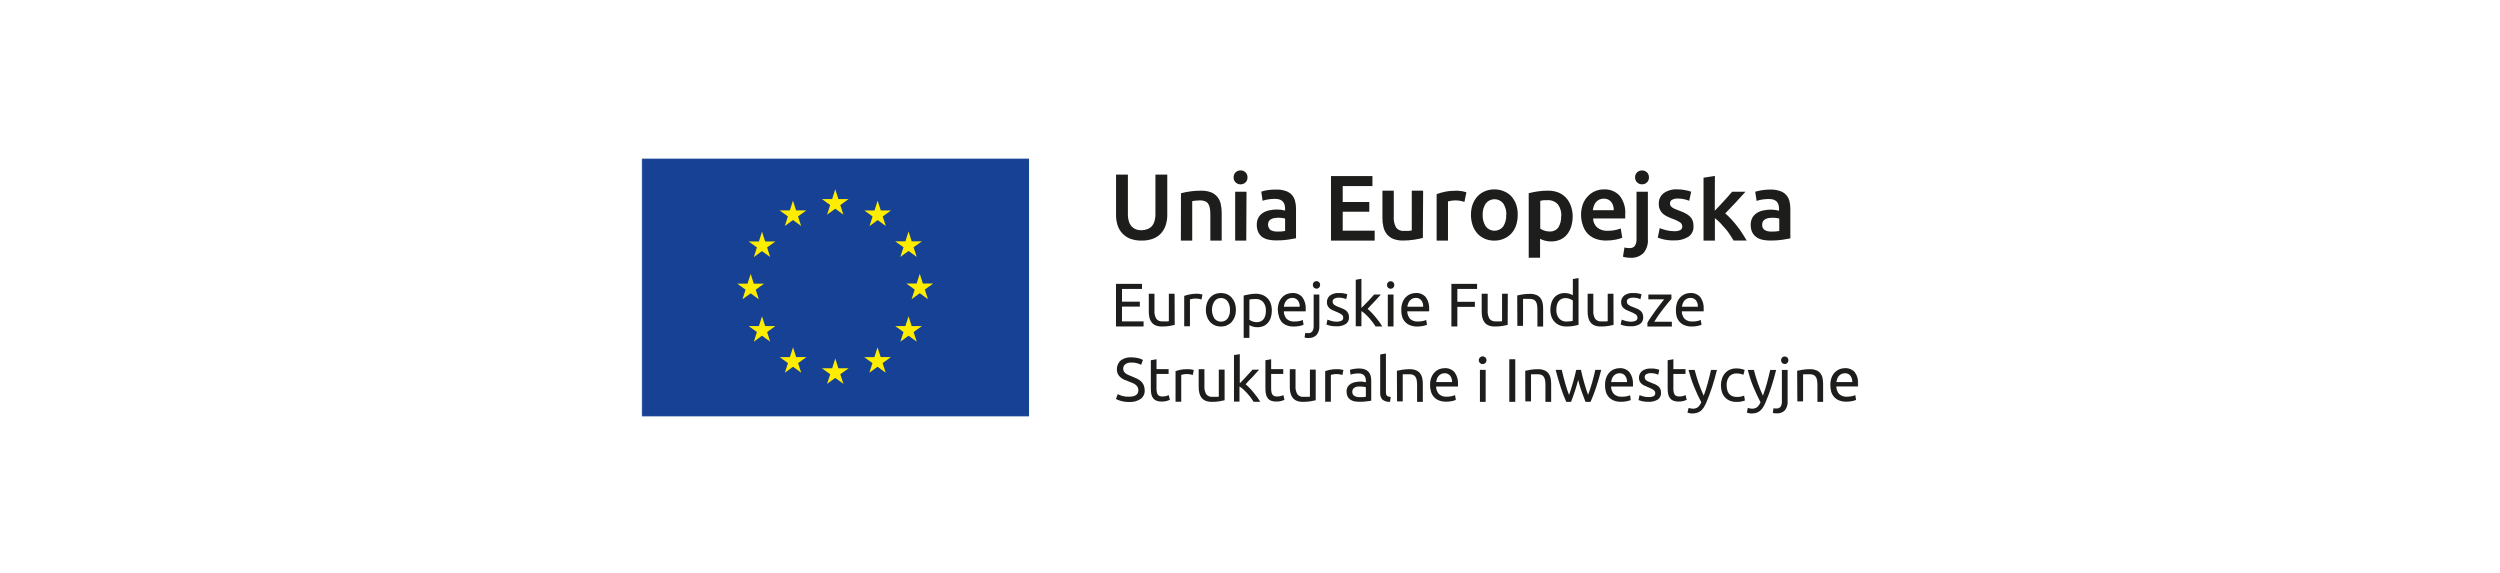<svg width="1200" height="275" viewBox="0 0 1200 275" fill="none" xmlns="http://www.w3.org/2000/svg">
<mask id="mask0_4736_457" style="mask-type:luminance" maskUnits="userSpaceOnUse" x="308" y="76" width="584" height="124">
<path d="M892 76.029H308V199.971H892V76.029Z" fill="white"/>
</mask>
<g mask="url(#mask0_4736_457)">
<path d="M493.93 76.018H308V199.971H493.93V76.018Z" fill="#164194"/>
<path d="M396.987 103.048L400.923 100.171L404.84 103.048L403.348 98.419L407.335 95.541H402.437L400.923 90.869L399.428 95.541H394.51L398.482 98.419L396.987 103.048Z" fill="#FFED00"/>
<path d="M376.701 108.501L380.633 105.608L384.55 108.485L383.059 103.856L387.05 100.979H382.128L380.617 96.307L379.122 101.006H374.22L378.192 103.883L376.701 108.501Z" fill="#FFED00"/>
<path d="M365.762 111.199L364.267 115.899H359.349L363.32 118.76L361.845 123.39L365.762 120.528L369.698 123.39L368.203 118.76L372.194 115.899H367.272L365.762 111.199Z" fill="#FFED00"/>
<path d="M360.332 140.788L364.226 143.665L362.75 139.036L366.737 136.174H361.82L360.325 131.475L358.794 136.174H353.893L357.864 139.036L356.388 143.665L360.332 140.788Z" fill="#FFED00"/>
<path d="M367.272 156.498L365.762 151.826L364.267 156.498H359.349L363.32 159.376L361.845 164.005L365.762 161.128L369.698 164.005L368.203 159.376L372.194 156.498H367.272Z" fill="#FFED00"/>
<path d="M382.142 171.383L380.647 166.711L379.137 171.41H374.235L378.225 174.288L376.73 178.917L380.647 176.04L384.584 178.917L383.088 174.288L387.079 171.41L382.142 171.383Z" fill="#FFED00"/>
<path d="M402.429 176.776L400.934 172.076L399.439 176.776H394.521L398.512 179.637L396.978 184.259L400.915 181.397L404.851 184.259L403.34 179.63L407.347 176.768L402.429 176.776Z" fill="#FFED00"/>
<path d="M422.728 171.383L421.213 166.711L419.703 171.41H414.801L418.772 174.288L417.277 178.917L421.213 176.04L425.13 178.917L423.639 174.288L427.645 171.41L422.728 171.383Z" fill="#FFED00"/>
<path d="M437.606 156.498L436.092 151.826L434.581 156.498H429.687L433.678 159.376L432.167 164.005L436.1 161.128L440.02 164.005L438.525 159.376L442.516 156.498H437.606Z" fill="#FFED00"/>
<path d="M447.886 136.108H442.984L441.489 131.408L439.978 136.108H435.076L439.067 138.989L437.553 143.618L441.489 140.741L445.406 143.618L443.915 138.989L447.886 136.108Z" fill="#FFED00"/>
<path d="M432.159 123.31L436.092 120.467L440.028 123.31L438.517 118.68L442.508 115.838H437.606L436.092 111.119L434.601 115.838H429.687L433.678 118.68L432.159 123.31Z" fill="#FFED00"/>
<path d="M421.266 96.312L419.771 101.012H414.849L418.84 103.889L417.349 108.519L421.281 105.641L425.203 108.519L423.707 103.889L427.678 101.012H422.777L421.266 96.312Z" fill="#FFED00"/>
<path d="M535.675 156.714V136.27H548.157V138.703H538.556V144.788H547.121V147.175H538.556V154.277H548.924V156.718L535.675 156.714Z" fill="#1D1D1B"/>
<path d="M563.863 155.953C563.244 156.116 562.406 156.28 561.367 156.463C560.162 156.653 558.942 156.738 557.723 156.716C556.708 156.748 555.698 156.574 554.752 156.206C553.986 155.901 553.314 155.398 552.805 154.75C552.297 154.091 551.931 153.334 551.73 152.527C551.517 151.588 551.412 150.627 551.419 149.665V140.994H554.144V149.03C554.022 150.427 554.334 151.827 555.036 153.041C555.395 153.474 555.855 153.812 556.376 154.025C556.897 154.239 557.462 154.32 558.022 154.263H560.573C560.737 154.259 560.898 154.222 561.048 154.154V140.994H563.8L563.863 155.953Z" fill="#1D1D1B"/>
<path d="M574.111 140.994H574.932C575.231 141.012 575.529 141.049 575.824 141.103L576.645 141.247C576.831 141.281 577.013 141.329 577.19 141.391L576.712 143.77C576.358 143.655 576 143.557 575.637 143.478C574.995 143.356 574.343 143.301 573.69 143.315C573.176 143.314 572.663 143.369 572.16 143.478C571.67 143.587 571.323 143.661 571.175 143.716V156.619H568.422V142.034C569.215 141.76 570.024 141.536 570.844 141.36C571.91 141.127 572.996 141.005 574.087 140.994H574.111Z" fill="#1D1D1B"/>
<path d="M593.239 148.696C593.252 149.817 593.073 150.933 592.71 151.994C592.377 152.931 591.87 153.796 591.215 154.544C590.569 155.241 589.787 155.799 588.918 156.183C587.066 156.935 584.995 156.935 583.144 156.183C582.274 155.799 581.492 155.241 580.846 154.544C580.191 153.799 579.69 152.933 579.371 151.994C578.994 150.936 578.809 149.819 578.826 148.696C578.812 147.573 578.997 146.457 579.371 145.398C579.69 144.459 580.191 143.592 580.846 142.848C581.482 142.139 582.267 141.579 583.144 141.209C584.995 140.456 587.067 140.456 588.918 141.209C589.795 141.579 590.579 142.139 591.215 142.848C591.87 143.595 592.378 144.461 592.71 145.398C593.07 146.46 593.249 147.575 593.239 148.696ZM590.378 148.696C590.452 147.232 590.041 145.784 589.21 144.577C588.846 144.087 588.369 143.693 587.82 143.427C587.271 143.161 586.666 143.032 586.056 143.05C585.444 143.037 584.838 143.175 584.291 143.451C583.744 143.727 583.274 144.134 582.922 144.635C582.147 145.868 581.736 147.296 581.736 148.752C581.736 150.209 582.147 151.636 582.922 152.87C583.288 153.359 583.768 153.753 584.32 154.016C584.872 154.279 585.48 154.404 586.091 154.38C586.701 154.4 587.308 154.273 587.859 154.01C588.411 153.747 588.891 153.356 589.26 152.87C590.087 151.641 590.484 150.173 590.389 148.696H590.378Z" fill="#1D1D1B"/>
<path d="M610.478 149.085C610.493 150.172 610.34 151.254 610.023 152.293C609.752 153.227 609.294 154.095 608.675 154.844C608.087 155.553 607.345 156.12 606.507 156.502C604.826 157.196 602.955 157.273 601.223 156.72C600.693 156.562 600.185 156.336 599.713 156.047V162.187H596.964V141.851C597.618 141.688 598.42 141.524 599.405 141.341C600.514 141.112 601.644 140.996 602.777 140.995C603.865 140.984 604.947 141.175 605.966 141.559C606.887 141.916 607.72 142.469 608.406 143.18C609.092 143.892 609.614 144.744 609.937 145.678C610.319 146.773 610.502 147.927 610.478 149.085ZM607.616 149.085C607.716 147.587 607.24 146.108 606.285 144.95C605.835 144.469 605.286 144.091 604.675 143.842C604.065 143.593 603.408 143.48 602.75 143.51C602.099 143.494 601.449 143.524 600.803 143.599C600.434 143.641 600.068 143.709 599.709 143.802V153.477C600.718 154.238 601.949 154.649 603.213 154.645C603.911 154.665 604.604 154.521 605.238 154.225C605.783 153.947 606.258 153.548 606.624 153.057C606.994 152.503 607.258 151.885 607.402 151.234C607.563 150.529 607.643 149.808 607.64 149.085H607.616Z" fill="#1D1D1B"/>
<path d="M613.342 148.713C613.317 147.501 613.52 146.295 613.941 145.158C614.283 144.222 614.813 143.366 615.499 142.643C616.136 141.986 616.906 141.471 617.757 141.132C618.575 140.811 619.447 140.648 620.326 140.649C621.215 140.596 622.104 140.743 622.927 141.08C623.751 141.417 624.488 141.935 625.084 142.596C626.316 144.301 626.903 146.387 626.743 148.483V148.939C626.753 149.108 626.753 149.279 626.743 149.449H616.231C616.254 150.788 616.744 152.077 617.617 153.093C618.134 153.54 618.736 153.88 619.386 154.093C620.037 154.306 620.723 154.386 621.405 154.331C622.221 154.344 623.035 154.258 623.831 154.074C624.345 153.964 624.846 153.8 625.326 153.584L625.715 155.896C625.128 156.141 624.517 156.324 623.893 156.441C622.96 156.649 622.006 156.747 621.051 156.733C619.855 156.766 618.664 156.562 617.547 156.134C616.629 155.77 615.807 155.203 615.14 154.475C614.561 153.724 614.139 152.863 613.902 151.944C613.555 150.91 613.371 149.828 613.357 148.736L613.342 148.713ZM623.854 147.218C623.933 146.118 623.601 145.028 622.923 144.158C622.607 143.768 622.203 143.459 621.744 143.255C621.285 143.053 620.785 142.961 620.284 142.989C619.709 142.972 619.139 143.098 618.625 143.355C618.154 143.58 617.738 143.902 617.402 144.302C617.06 144.705 616.796 145.168 616.624 145.668C616.432 146.168 616.309 146.692 616.258 147.226L623.854 147.218Z" fill="#1D1D1B"/>
<path d="M628.042 162.232C627.738 162.255 627.434 162.255 627.131 162.232C626.81 162.177 626.494 162.098 626.185 161.995L626.531 159.752L627.205 159.896H627.917C628.301 159.933 628.687 159.872 629.04 159.719C629.394 159.565 629.703 159.325 629.938 159.02C630.393 158.251 630.609 157.363 630.557 156.47V141.363H633.282V156.416C633.415 157.998 632.932 159.571 631.935 160.807C631.422 161.303 630.81 161.687 630.14 161.931C629.469 162.176 628.754 162.281 628.042 162.232ZM631.904 138.544C631.438 138.548 630.988 138.372 630.647 138.054C630.319 137.695 630.138 137.227 630.138 136.742C630.138 136.256 630.319 135.788 630.647 135.43C630.986 135.106 631.436 134.926 631.904 134.926C632.372 134.926 632.823 135.106 633.162 135.43C633.489 135.788 633.671 136.256 633.671 136.742C633.671 137.227 633.489 137.695 633.162 138.054C632.83 138.392 632.378 138.588 631.904 138.599V138.544Z" fill="#1D1D1B"/>
<path d="M641.433 154.399C642.289 154.446 643.144 154.29 643.929 153.944C644.189 153.813 644.406 153.608 644.552 153.356C644.698 153.103 644.767 152.814 644.75 152.523C644.763 152.212 644.696 151.903 644.555 151.626C644.415 151.349 644.206 151.112 643.948 150.938C643.13 150.389 642.249 149.942 641.324 149.606C640.724 149.369 640.156 149.131 639.63 148.878C639.123 148.665 638.65 148.376 638.229 148.022C637.798 147.664 637.455 147.211 637.228 146.699C637 146.187 636.894 145.63 636.916 145.07C636.894 144.449 637.02 143.831 637.282 143.267C637.544 142.704 637.937 142.21 638.427 141.827C639.619 140.979 641.067 140.567 642.527 140.659C642.964 140.632 643.402 140.632 643.839 140.659C644.244 140.684 644.646 140.739 645.042 140.823L646.027 141.041L646.701 141.259L646.191 143.595C645.746 143.39 645.282 143.231 644.805 143.12C644.059 142.939 643.294 142.852 642.527 142.863C641.831 142.843 641.141 142.999 640.522 143.318C640.254 143.449 640.031 143.655 639.879 143.911C639.727 144.167 639.652 144.461 639.665 144.759C639.663 145.063 639.733 145.363 639.868 145.635C640.001 145.911 640.202 146.15 640.452 146.328C640.757 146.56 641.087 146.756 641.437 146.912C641.826 147.095 642.313 147.278 642.858 147.477C643.403 147.675 644.244 148.022 644.805 148.279C645.328 148.524 645.818 148.837 646.261 149.209C646.663 149.566 646.98 150.008 647.191 150.502C647.424 151.08 647.535 151.701 647.518 152.324C647.555 152.952 647.429 153.58 647.151 154.145C646.873 154.71 646.454 155.193 645.934 155.548C644.576 156.352 643.007 156.727 641.433 156.622C640.36 156.654 639.288 156.544 638.244 156.295C637.465 156.058 636.971 155.906 636.687 155.785L637.177 153.418L638.688 153.948C639.566 154.247 640.486 154.4 641.413 154.403L641.433 154.399Z" fill="#1D1D1B"/>
<path d="M656.441 148.279C657.085 148.797 657.693 149.358 658.263 149.957C658.917 150.63 659.575 151.359 660.21 152.145C660.844 152.931 661.448 153.702 662.032 154.481C662.616 155.26 663.071 156.038 663.472 156.704H660.264C659.844 156.031 659.372 155.318 658.823 154.61C658.274 153.901 657.714 153.188 657.13 152.53C656.555 151.892 655.947 151.284 655.308 150.708C654.741 150.196 654.131 149.732 653.485 149.322V156.615H650.76V134.286L653.485 133.811V147.804C653.96 147.329 654.486 146.819 655.043 146.246C655.6 145.674 656.172 145.098 656.737 144.514L658.294 142.82C658.784 142.275 659.224 141.8 659.571 141.379H662.795L661.319 143.003C660.79 143.603 660.225 144.171 659.661 144.825L657.928 146.647L656.441 148.279Z" fill="#1D1D1B"/>
<path d="M667.508 138.601C667.041 138.604 666.591 138.429 666.25 138.11C665.923 137.751 665.741 137.283 665.741 136.798C665.741 136.312 665.923 135.844 666.25 135.486C666.589 135.163 667.039 134.982 667.508 134.982C667.976 134.982 668.426 135.163 668.765 135.486C669.093 135.844 669.274 136.312 669.274 136.798C669.274 137.283 669.093 137.751 668.765 138.11C668.424 138.429 667.974 138.605 667.508 138.601ZM668.894 156.713H666.141V141.373H668.894V156.713Z" fill="#1D1D1B"/>
<path d="M672.612 148.715C672.592 147.504 672.79 146.3 673.196 145.16C673.547 144.228 674.077 143.374 674.754 142.645C675.389 141.992 676.153 141.477 676.996 141.134C677.827 140.81 678.71 140.644 679.601 140.643C680.489 140.59 681.377 140.738 682.2 141.075C683.023 141.412 683.76 141.93 684.355 142.59C685.58 144.297 686.16 146.383 685.994 148.477V148.933C686.004 149.102 686.004 149.273 685.994 149.443H675.482C675.504 150.782 675.995 152.071 676.868 153.087C677.386 153.534 677.987 153.874 678.638 154.086C679.288 154.299 679.974 154.38 680.656 154.325C681.471 154.338 682.284 154.251 683.078 154.068C683.591 153.955 684.093 153.79 684.573 153.578L684.962 155.89C684.376 156.135 683.765 156.318 683.14 156.435C682.201 156.644 681.241 156.742 680.279 156.727C679.097 156.754 677.921 156.55 676.817 156.128C675.9 155.764 675.078 155.197 674.411 154.469C673.766 153.737 673.288 152.874 673.009 151.938C672.711 150.891 672.577 149.803 672.612 148.715ZM683.125 147.219C683.198 146.124 682.881 145.039 682.229 144.155C681.913 143.766 681.509 143.456 681.05 143.253C680.591 143.05 680.09 142.959 679.589 142.987C679.015 142.97 678.445 143.096 677.931 143.353C677.46 143.577 677.043 143.9 676.708 144.299C676.366 144.702 676.102 145.166 675.929 145.666C675.739 146.168 675.608 146.691 675.54 147.223L683.125 147.219Z" fill="#1D1D1B"/>
<path d="M696.667 156.714V136.27H708.998V138.703H699.529V144.878H707.943V147.3H699.529V156.703L696.667 156.714Z" fill="#1D1D1B"/>
<path d="M723.682 155.953C723.043 156.116 722.206 156.28 721.186 156.463C719.979 156.652 718.76 156.737 717.542 156.716C716.518 156.75 715.498 156.578 714.54 156.21C713.777 155.9 713.107 155.398 712.593 154.754C712.091 154.093 711.733 153.337 711.538 152.531C711.308 151.594 711.199 150.632 711.211 149.669V140.994H714.088V149.03C713.971 150.425 714.279 151.822 714.964 153.041C715.326 153.472 715.786 153.81 716.303 154.023C716.825 154.236 717.39 154.318 717.95 154.263H720.501C720.668 154.258 720.835 154.221 720.991 154.154V140.994H723.744L723.682 155.953Z" fill="#1D1D1B"/>
<path d="M728.262 141.821C728.881 141.677 729.718 141.51 730.757 141.33C731.961 141.135 733.179 141.044 734.402 141.058C735.441 141.028 736.477 141.208 737.446 141.587C738.206 141.896 738.875 142.391 739.393 143.028C739.888 143.688 740.234 144.446 740.413 145.251C740.616 146.191 740.717 147.151 740.705 148.113V156.733H737.953V148.701C737.964 147.89 737.902 147.079 737.77 146.279C737.672 145.699 737.454 145.145 737.131 144.655C736.839 144.244 736.434 143.927 735.963 143.744C735.375 143.547 734.76 143.455 734.141 143.472H731.061V156.426H728.336L728.262 141.821Z" fill="#1D1D1B"/>
<path d="M754.969 133.942L757.695 133.467V155.932C757.076 156.096 756.274 156.279 755.289 156.462C754.163 156.647 753.023 156.732 751.882 156.715C750.796 156.732 749.713 156.547 748.693 156.17C747.782 155.811 746.957 155.264 746.271 154.566C745.586 153.843 745.057 152.986 744.714 152.05C744.336 150.973 744.153 149.839 744.169 148.698C744.161 147.599 744.321 146.505 744.644 145.455C744.913 144.525 745.368 143.658 745.975 142.905C746.563 142.2 747.307 141.639 748.144 141.265C749.071 140.85 750.079 140.646 751.095 140.666C751.89 140.655 752.68 140.779 753.431 141.032C753.965 141.198 754.479 141.424 754.962 141.705L754.969 133.942ZM754.969 144.271C754.526 143.936 754.035 143.666 753.513 143.469C752.859 143.208 752.158 143.076 751.454 143.08C750.753 143.061 750.06 143.21 749.433 143.516C748.888 143.785 748.417 144.187 748.066 144.684C747.681 145.231 747.416 145.851 747.288 146.506C747.124 147.235 747.042 147.981 747.05 148.729C746.953 150.224 747.42 151.7 748.362 152.864C748.81 153.354 749.363 153.739 749.978 153.994C750.589 154.249 751.251 154.367 751.917 154.34C752.524 154.344 753.136 154.308 753.739 154.231C754.132 154.178 754.522 154.105 754.907 154.013L754.969 144.271Z" fill="#1D1D1B"/>
<path d="M774.504 155.953C773.885 156.116 773.048 156.28 772.008 156.463C770.801 156.654 769.583 156.739 768.364 156.716C767.348 156.748 766.335 156.574 765.393 156.206C764.63 155.896 763.957 155.394 763.446 154.75C762.936 154.094 762.574 153.335 762.391 152.527C762.162 151.59 762.053 150.629 762.064 149.665V140.994H764.79V149.03C764.673 150.426 764.984 151.824 765.681 153.041C766.04 153.474 766.499 153.813 767.021 154.026C767.542 154.239 768.111 154.321 768.672 154.263H771.222C771.385 154.259 771.545 154.222 771.697 154.154V140.994H774.45L774.504 155.953Z" fill="#1D1D1B"/>
<path d="M782.657 154.4C783.513 154.445 784.366 154.289 785.153 153.944C785.413 153.813 785.628 153.609 785.775 153.356C785.92 153.104 785.99 152.814 785.974 152.523C785.986 152.213 785.92 151.904 785.779 151.626C785.639 151.349 785.429 151.112 785.172 150.938C784.354 150.39 783.471 149.943 782.548 149.607C781.948 149.369 781.38 149.132 780.854 148.879C780.344 148.666 779.873 148.377 779.452 148.022C779.02 147.664 778.678 147.212 778.452 146.7C778.222 146.188 778.117 145.631 778.14 145.071C778.117 144.449 778.242 143.831 778.506 143.267C778.771 142.703 779.164 142.21 779.655 141.827C780.846 140.979 782.295 140.567 783.755 140.659C784.183 140.632 784.615 140.632 785.047 140.659C785.456 140.683 785.865 140.738 786.27 140.823L787.255 141.041L787.929 141.259L787.419 143.595C786.971 143.394 786.507 143.235 786.032 143.12C785.285 142.939 784.522 142.853 783.755 142.863C783.058 142.843 782.369 143 781.75 143.319C781.481 143.449 781.259 143.655 781.107 143.911C780.951 144.167 780.877 144.462 780.893 144.759C780.889 145.063 780.955 145.363 781.092 145.635C781.224 145.912 781.423 146.15 781.676 146.328C781.979 146.56 782.31 146.756 782.661 146.912C783.05 147.095 783.537 147.278 784.082 147.477C784.627 147.675 785.468 148.022 786.029 148.279C786.55 148.525 787.041 148.838 787.485 149.21C787.886 149.567 788.201 150.008 788.415 150.502C788.645 151.081 788.758 151.701 788.742 152.324C788.777 152.953 788.653 153.58 788.372 154.145C788.096 154.71 787.676 155.193 787.158 155.548C785.799 156.353 784.23 156.727 782.657 156.623C781.582 156.655 780.512 156.544 779.468 156.296L777.911 155.786L778.421 153.418L779.935 153.948C780.811 154.247 781.734 154.401 782.661 154.403L782.657 154.4Z" fill="#1D1D1B"/>
<path d="M802.292 143.433C801.871 143.888 801.326 144.527 800.653 145.379C799.979 146.232 799.232 147.108 798.464 148.105C797.697 149.102 796.907 150.11 796.097 151.274C795.287 152.438 794.641 153.423 794.038 154.428H802.49V156.725H790.755V154.903C791.297 153.91 791.908 152.954 792.578 152.041C793.356 151.002 793.979 149.966 794.746 148.926C795.513 147.887 796.241 146.921 796.969 146.01C797.697 145.099 798.301 144.317 798.792 143.674H791.211V141.377H802.288L802.292 143.433Z" fill="#1D1D1B"/>
<path d="M804.441 148.712C804.422 147.501 804.62 146.297 805.025 145.157C805.372 144.222 805.901 143.367 806.583 142.642C807.217 141.989 807.98 141.474 808.825 141.131C809.655 140.807 810.538 140.641 811.43 140.641C812.31 140.595 813.186 140.747 814 141.084C814.813 141.42 815.542 141.934 816.129 142.587C817.356 144.294 817.936 146.38 817.769 148.474V148.93C817.78 149.1 817.78 149.27 817.769 149.44H807.256C807.272 150.78 807.762 152.072 808.642 153.084C809.156 153.533 809.756 153.874 810.402 154.087C811.052 154.299 811.738 154.38 812.415 154.322C813.237 154.335 814.058 154.248 814.856 154.065C815.37 153.952 815.872 153.788 816.351 153.575L816.741 155.888C816.153 156.129 815.542 156.311 814.919 156.433C813.98 156.641 813.019 156.739 812.057 156.725C810.877 156.751 809.701 156.547 808.596 156.125C807.673 155.771 806.847 155.202 806.189 154.466C805.547 153.734 805.068 152.87 804.788 151.936C804.507 150.89 804.391 149.808 804.441 148.727V148.712ZM814.973 147.217C815.035 146.118 814.704 145.034 814.043 144.156C813.727 143.766 813.322 143.456 812.863 143.254C812.403 143.05 811.901 142.96 811.399 142.988C810.827 142.971 810.254 143.097 809.74 143.354C809.269 143.586 808.849 143.907 808.502 144.3C808.175 144.712 807.91 145.174 807.723 145.667C807.54 146.17 807.416 146.693 807.357 147.225L814.973 147.217Z" fill="#1D1D1B"/>
<path d="M541.928 190.404C544.916 190.404 546.41 189.384 546.41 187.344C546.435 186.783 546.3 186.226 546.02 185.739C545.752 185.276 545.386 184.877 544.946 184.571C544.46 184.234 543.938 183.953 543.388 183.734L541.566 183.026C540.841 182.777 540.129 182.49 539.432 182.169C538.803 181.864 538.219 181.47 537.7 181.001C537.207 180.569 536.809 180.039 536.532 179.444C536.08 178.358 535.972 177.159 536.223 176.01C536.475 174.861 537.073 173.817 537.937 173.019C539.397 171.942 541.189 171.413 542.999 171.524C544.135 171.514 545.267 171.645 546.371 171.914C547.158 172.093 547.913 172.389 548.613 172.79L547.737 175.126C547.166 174.796 546.553 174.545 545.915 174.378C544.992 174.115 544.033 173.991 543.073 174.012C542.559 174.008 542.045 174.063 541.543 174.176C541.103 174.287 540.684 174.471 540.305 174.721C539.953 174.947 539.66 175.252 539.448 175.613C539.236 176.004 539.129 176.444 539.137 176.89C539.119 177.377 539.232 177.861 539.464 178.291C539.704 178.673 540.013 179.007 540.375 179.276C540.808 179.583 541.273 179.844 541.761 180.055C542.271 180.292 542.855 180.53 543.493 180.764C544.132 180.997 545.187 181.476 545.915 181.819C546.584 182.149 547.199 182.58 547.737 183.096C548.288 183.602 548.717 184.224 548.995 184.918C549.313 185.699 549.468 186.536 549.45 187.379C549.492 188.177 549.334 188.973 548.991 189.695C548.648 190.417 548.13 191.042 547.484 191.514C545.865 192.558 543.957 193.062 542.033 192.954C541.28 192.97 540.526 192.926 539.779 192.822C539.159 192.725 538.544 192.595 537.937 192.432C537.408 192.269 536.952 192.125 536.571 191.957C536.259 191.829 535.955 191.684 535.66 191.521L536.516 189.185C537.184 189.524 537.879 189.804 538.595 190.022C539.673 190.332 540.793 190.463 541.913 190.412L541.928 190.404Z" fill="#1D1D1B"/>
<path d="M555.125 177.195H560.938V179.493H555.125V186.544C555.115 187.156 555.176 187.768 555.308 188.366C555.39 188.792 555.571 189.192 555.838 189.534C556.068 189.819 556.378 190.028 556.729 190.133C557.128 190.265 557.547 190.327 557.967 190.316C558.64 190.339 559.311 190.247 559.953 190.044L561.008 189.655L561.538 191.932C561.065 192.136 560.578 192.307 560.081 192.442C559.321 192.656 558.535 192.761 557.745 192.754C556.865 192.788 555.987 192.656 555.156 192.364C554.51 192.12 553.944 191.704 553.517 191.161C553.086 190.584 552.787 189.92 552.641 189.215C552.469 188.317 552.389 187.403 552.404 186.489V172.913L555.129 172.438L555.125 177.195Z" fill="#1D1D1B"/>
<path d="M569.929 177.215H570.751C571.05 177.232 571.348 177.269 571.642 177.324L572.464 177.472C572.649 177.506 572.831 177.554 573.009 177.616L572.534 180.003C572.181 179.887 571.822 179.79 571.459 179.711C570.818 179.589 570.166 179.534 569.513 179.547C568.998 179.548 568.485 179.602 567.982 179.711L566.997 179.948V192.828H564.26V178.146C565.053 177.872 565.862 177.648 566.682 177.472C567.753 177.277 568.841 177.19 569.929 177.215Z" fill="#1D1D1B"/>
<path d="M587.809 192.119C587.19 192.283 586.353 192.446 585.313 192.629C584.108 192.821 582.889 192.908 581.669 192.886C580.655 192.916 579.644 192.743 578.698 192.376C577.935 192.066 577.265 191.564 576.752 190.92C576.25 190.26 575.891 189.503 575.696 188.697C575.468 187.76 575.358 186.799 575.369 185.835V177.211H578.122V185.247C578.006 186.641 578.311 188.039 578.998 189.257C579.359 189.689 579.819 190.026 580.34 190.238C580.86 190.451 581.425 190.533 581.984 190.476H584.535C584.703 190.47 584.869 190.433 585.025 190.367V177.413H587.813L587.809 192.119Z" fill="#1D1D1B"/>
<path d="M597.873 184.445C598.513 184.967 599.122 185.528 599.696 186.123C600.35 186.796 601.008 187.525 601.642 188.311C602.277 189.097 602.88 189.868 603.464 190.647C604.048 191.426 604.523 192.204 604.921 192.87H601.732C601.311 192.197 600.84 191.484 600.311 190.776C599.775 190.055 599.203 189.363 598.598 188.7C598.023 188.061 597.415 187.452 596.775 186.878C596.205 186.37 595.595 185.906 594.953 185.492V192.781H592.31V170.452L595.097 169.977V183.97L596.655 182.412C597.246 181.835 597.806 181.227 598.333 180.59L599.89 178.897L601.167 177.456H604.375L602.9 179.08C602.37 179.679 601.825 180.248 601.261 180.902L599.462 182.7L597.873 184.445Z" fill="#1D1D1B"/>
<path d="M610.148 177.195H615.961V179.493H610.148V186.544C610.137 187.156 610.199 187.768 610.331 188.366C610.413 188.792 610.595 189.192 610.861 189.534C611.087 189.816 611.392 190.025 611.737 190.133C612.136 190.265 612.555 190.327 612.975 190.316C613.654 190.339 614.332 190.247 614.98 190.044L616.02 189.655L616.549 191.932C616.082 192.137 615.6 192.308 615.109 192.442C614.338 192.657 613.541 192.762 612.741 192.754C611.868 192.788 610.996 192.656 610.172 192.364C609.522 192.127 608.954 191.71 608.533 191.161C608.094 190.589 607.794 189.922 607.657 189.215C607.477 188.317 607.391 187.404 607.4 186.489V172.913L610.152 172.438L610.148 177.195Z" fill="#1D1D1B"/>
<path d="M631.543 192.119C630.904 192.283 630.067 192.446 629.047 192.629C627.842 192.82 626.623 192.906 625.403 192.886C624.388 192.915 623.378 192.742 622.432 192.376C621.669 192.066 620.998 191.564 620.485 190.92C619.984 190.26 619.624 189.503 619.43 188.697C619.202 187.76 619.092 186.799 619.103 185.835V177.211H621.856V185.247C621.733 186.644 622.045 188.044 622.747 189.257C623.103 189.69 623.561 190.028 624.079 190.24C624.598 190.453 625.161 190.534 625.718 190.476H628.272C628.442 190.474 628.609 190.437 628.763 190.367V177.413H631.551L631.543 192.119Z" fill="#1D1D1B"/>
<path d="M641.769 177.215H642.571C642.876 177.232 643.181 177.269 643.482 177.324L644.284 177.468C644.47 177.499 644.653 177.548 644.829 177.616L644.354 180.003C644.001 179.885 643.643 179.787 643.279 179.711C642.638 179.588 641.985 179.533 641.332 179.547C640.823 179.547 640.315 179.601 639.818 179.711L638.817 179.948V192.828H636.092V178.146C636.885 177.87 637.696 177.645 638.517 177.472C639.587 177.276 640.674 177.19 641.761 177.215H641.769Z" fill="#1D1D1B"/>
<path d="M652.289 176.86C653.236 176.837 654.179 176.98 655.077 177.28C655.767 177.517 656.387 177.923 656.88 178.462C657.373 178.999 657.724 179.652 657.9 180.36C658.105 181.132 658.203 181.928 658.192 182.727V192.329L657.207 192.492L655.766 192.675L654.053 192.839H652.231C651.429 192.841 650.628 192.755 649.844 192.582C649.191 192.408 648.574 192.118 648.022 191.725C647.489 191.334 647.063 190.814 646.784 190.214C646.478 189.495 646.329 188.718 646.348 187.937C646.326 187.176 646.502 186.421 646.858 185.749C647.202 185.153 647.683 184.647 648.26 184.273C648.905 183.891 649.607 183.613 650.339 183.451C651.151 183.266 651.982 183.175 652.815 183.179H653.672C653.955 183.16 654.24 183.197 654.509 183.288L655.202 183.432H655.622V182.887C655.621 182.439 655.572 181.993 655.478 181.555C655.385 181.131 655.199 180.731 654.933 180.387C654.659 180.029 654.302 179.742 653.894 179.55C653.345 179.325 652.754 179.219 652.161 179.239C651.367 179.233 650.575 179.301 649.794 179.441C649.272 179.521 648.76 179.651 648.264 179.83L647.952 177.553C648.538 177.327 649.151 177.174 649.774 177.097C650.605 176.949 651.446 176.869 652.289 176.86ZM652.527 190.615H654.357C654.781 190.606 655.203 190.552 655.614 190.452V185.885C655.306 185.76 654.981 185.68 654.649 185.647C654.118 185.568 653.582 185.532 653.045 185.538C652.608 185.513 652.17 185.513 651.733 185.538C651.29 185.588 650.858 185.712 650.456 185.904C650.077 186.084 649.746 186.351 649.49 186.683C649.216 187.056 649.079 187.513 649.101 187.976C649.061 188.369 649.128 188.766 649.294 189.125C649.46 189.484 649.721 189.792 650.047 190.016C650.805 190.434 651.658 190.647 652.523 190.635L652.527 190.615Z" fill="#1D1D1B"/>
<path d="M667.211 192.887C665.905 192.991 664.607 192.608 663.567 191.812C663.18 191.375 662.885 190.864 662.7 190.31C662.516 189.756 662.445 189.17 662.492 188.588V170.149L665.245 169.674V188.133C665.236 188.507 665.273 188.881 665.354 189.246C665.429 189.509 665.562 189.751 665.743 189.955C665.945 190.14 666.188 190.273 666.452 190.344C666.81 190.445 667.176 190.518 667.546 190.562L667.211 192.887Z" fill="#1D1D1B"/>
<path d="M670.51 177.977C671.13 177.833 671.967 177.666 673.006 177.487C674.211 177.292 675.43 177.201 676.651 177.214C677.691 177.184 678.726 177.364 679.695 177.744C680.458 178.047 681.129 178.544 681.642 179.184C682.136 179.845 682.484 180.602 682.662 181.407C682.867 182.347 682.965 183.307 682.954 184.269V192.889H680.201V184.865C680.215 184.054 680.153 183.243 680.018 182.443C679.923 181.864 679.705 181.312 679.38 180.823C679.088 180.412 678.682 180.095 678.212 179.912C677.625 179.715 677.008 179.623 676.39 179.64H673.8L673.31 179.729V192.683H670.584L670.51 177.977Z" fill="#1D1D1B"/>
<path d="M686.436 184.882C686.4 183.64 686.604 182.403 687.036 181.238C687.373 180.3 687.904 179.443 688.593 178.722C689.221 178.061 689.987 177.545 690.836 177.212C691.66 176.888 692.539 176.721 693.425 176.721C694.314 176.664 695.202 176.81 696.027 177.147C696.849 177.484 697.584 178.004 698.18 178.668C699.418 180.369 700.006 182.457 699.839 184.555V185.01C699.846 185.18 699.846 185.351 699.839 185.52H689.325C689.322 186.864 689.816 188.163 690.711 189.165C691.225 189.614 691.824 189.955 692.472 190.167C693.12 190.38 693.804 190.46 694.485 190.403C695.307 190.415 696.124 190.329 696.926 190.146C697.436 190.03 697.939 189.866 698.421 189.655L698.811 191.968C698.219 192.207 697.612 192.39 696.989 192.513C696.054 192.721 695.1 192.819 694.146 192.805C692.963 192.834 691.787 192.629 690.684 192.202C689.762 191.847 688.937 191.279 688.278 190.543C687.626 189.814 687.147 188.948 686.876 188.008C686.568 186.999 686.415 185.949 686.421 184.894L686.436 184.882ZM696.989 183.387C697.051 182.289 696.72 181.204 696.058 180.327C695.739 179.938 695.334 179.629 694.874 179.426C694.415 179.223 693.915 179.132 693.413 179.158C692.833 179.145 692.257 179.271 691.735 179.524C691.27 179.756 690.856 180.078 690.517 180.471C690.181 180.878 689.917 181.34 689.738 181.837C689.554 182.34 689.431 182.863 689.372 183.395L696.989 183.387Z" fill="#1D1D1B"/>
<path d="M711.715 174.772C711.279 174.783 710.854 174.641 710.516 174.373C710.173 174.104 709.939 173.724 709.846 173.299C709.756 172.874 709.815 172.431 710.017 172.046C710.216 171.661 710.547 171.358 710.948 171.189C711.345 171.021 711.793 170.997 712.209 171.123C712.626 171.248 712.984 171.515 713.225 171.877C713.463 172.239 713.572 172.673 713.525 173.105C713.479 173.537 713.284 173.94 712.972 174.243C712.638 174.576 712.186 174.765 711.715 174.772ZM713.116 192.885H710.364V177.545H713.116V192.885Z" fill="#1D1D1B"/>
<path d="M724.465 172.438H727.327V192.882H724.465V172.438Z" fill="#1D1D1B"/>
<path d="M732.117 177.977C732.736 177.829 733.573 177.665 734.613 177.486C735.816 177.29 737.039 177.199 738.257 177.214C739.297 177.186 740.329 177.366 741.298 177.743C742.057 178.052 742.727 178.547 743.245 179.184C743.739 179.844 744.086 180.602 744.265 181.407C744.471 182.347 744.569 183.307 744.557 184.269V192.889H741.804V184.864C741.816 184.053 741.757 183.243 741.621 182.443C741.528 181.863 741.31 181.309 740.983 180.819C740.691 180.408 740.286 180.091 739.815 179.908C739.227 179.711 738.612 179.619 737.992 179.636H735.376L734.885 179.725V192.683H732.16L732.117 177.977Z" fill="#1D1D1B"/>
<path d="M761.036 192.885C760.491 191.484 759.907 189.86 759.214 188.038C758.54 186.178 757.98 184.28 757.532 182.353C757.002 184.32 756.457 186.216 755.838 188.038C755.219 189.86 754.67 191.484 754.106 192.885H751.808C750.8 190.627 749.92 188.317 749.165 185.963C748.343 183.377 747.471 180.512 746.704 177.545H749.655C749.85 178.469 750.088 179.471 750.368 180.551C750.64 181.645 750.932 182.719 751.244 183.813C751.555 184.908 751.863 185.928 752.19 186.928C752.517 187.929 752.844 188.75 753.136 189.552C753.483 188.641 753.81 187.73 754.137 186.621C754.464 185.511 754.756 184.542 755.067 183.506C755.379 182.47 755.632 181.411 755.904 180.391C756.177 179.371 756.395 178.444 756.597 177.549H758.875C759.039 178.44 759.265 179.371 759.514 180.391C759.763 181.411 760.043 182.451 760.351 183.506C760.658 184.561 760.95 185.601 761.281 186.621C761.612 187.641 761.935 188.645 762.266 189.552C762.558 188.799 762.866 187.925 763.197 186.928C763.524 185.928 763.835 184.888 764.163 183.813C764.49 182.739 764.762 181.645 765.039 180.551C765.315 179.457 765.549 178.472 765.747 177.545H768.589C767.811 180.551 767.005 183.358 766.129 185.963C765.362 188.314 764.474 190.625 763.469 192.885H761.036Z" fill="#1D1D1B"/>
<path d="M770.421 184.882C770.386 183.64 770.588 182.403 771.02 181.238C771.359 180.3 771.889 179.443 772.578 178.722C773.205 178.061 773.972 177.545 774.821 177.212C775.646 176.888 776.522 176.721 777.41 176.721C778.297 176.664 779.185 176.81 780.011 177.147C780.836 177.484 781.572 178.004 782.164 178.668C783.394 180.372 783.982 182.458 783.822 184.555V185.01C783.834 185.18 783.834 185.351 783.822 185.52H773.31C773.329 186.863 773.824 188.155 774.711 189.165C775.225 189.614 775.825 189.955 776.471 190.168C777.122 190.38 777.803 190.46 778.484 190.403C779.31 190.434 780.135 190.366 780.945 190.2C781.451 190.087 781.946 189.923 782.421 189.71L782.767 192.023C782.179 192.267 781.568 192.45 780.945 192.568C780.011 192.775 779.057 192.873 778.103 192.86C776.915 192.889 775.732 192.685 774.622 192.26C773.703 191.896 772.882 191.329 772.216 190.601C771.577 189.863 771.098 189 770.814 188.067C770.53 187.03 770.398 185.957 770.421 184.882ZM780.972 183.387C781.035 182.289 780.704 181.204 780.042 180.327C779.722 179.939 779.317 179.631 778.858 179.428C778.399 179.225 777.9 179.133 777.398 179.158C776.818 179.139 776.242 179.265 775.72 179.524C775.253 179.756 774.836 180.077 774.497 180.471C774.155 180.874 773.89 181.337 773.719 181.837C773.536 182.34 773.411 182.863 773.353 183.395L780.972 183.387Z" fill="#1D1D1B"/>
<path d="M791.213 190.573C792.062 190.64 792.918 190.506 793.709 190.184C793.962 190.048 794.176 189.842 794.316 189.59C794.46 189.339 794.526 189.051 794.511 188.763C794.522 188.452 794.456 188.143 794.316 187.866C794.176 187.589 793.966 187.352 793.709 187.178C792.891 186.629 792.011 186.182 791.085 185.846C790.501 185.609 789.936 185.371 789.391 185.118C788.885 184.9 788.414 184.611 787.989 184.262C787.6 183.918 787.281 183.505 787.043 183.043C786.681 182.197 786.599 181.259 786.809 180.364C787.02 179.469 787.51 178.664 788.211 178.067C789.403 177.219 790.851 176.807 792.311 176.899C792.739 176.872 793.171 176.872 793.604 176.899C794.009 176.922 794.41 176.977 794.807 177.063C795.145 177.123 795.476 177.202 795.807 177.3L796.465 177.503L795.975 179.839C795.523 179.639 795.052 179.479 794.573 179.364C793.833 179.183 793.074 179.097 792.315 179.107C791.614 179.089 790.917 179.245 790.29 179.562C790.026 179.694 789.804 179.901 789.656 180.157C789.508 180.413 789.438 180.707 789.453 181.003C789.445 181.305 789.508 181.605 789.636 181.879C789.776 182.15 789.975 182.387 790.22 182.572C790.528 182.807 790.863 183.004 791.221 183.156C791.61 183.339 792.077 183.522 792.622 183.72C793.168 183.919 794.009 184.266 794.569 184.523C795.099 184.769 795.593 185.081 796.045 185.453C796.446 185.81 796.765 186.252 796.975 186.746C797.193 187.328 797.299 187.946 797.287 188.568C797.326 189.194 797.205 189.82 796.933 190.384C796.656 190.949 796.243 191.434 795.729 191.792C794.371 192.593 792.802 192.967 791.229 192.866C790.154 192.899 789.083 192.79 788.04 192.539C787.261 192.302 786.747 192.15 786.482 192.029L786.973 189.662L788.484 190.191C789.375 190.469 790.302 190.6 791.236 190.581L791.213 190.573Z" fill="#1D1D1B"/>
<path d="M803.22 177.195H809.033V179.493H803.22V186.544C803.208 187.156 803.27 187.768 803.403 188.366C803.484 188.792 803.663 189.192 803.932 189.534C804.162 189.819 804.473 190.028 804.824 190.133C805.221 190.265 805.641 190.327 806.062 190.316C806.731 190.338 807.405 190.246 808.048 190.044L809.087 189.655L809.632 191.932C809.157 192.133 808.67 192.304 808.176 192.442C807.413 192.655 806.626 192.76 805.84 192.754C804.96 192.79 804.08 192.657 803.251 192.364C802.604 192.121 802.036 191.704 801.612 191.161C801.172 190.589 800.872 189.922 800.736 189.215C800.556 188.317 800.467 187.404 800.479 186.489V172.913L803.231 172.438L803.22 177.195Z" fill="#1D1D1B"/>
<path d="M810.562 195.765C810.842 195.874 811.127 195.965 811.419 196.037C811.753 196.124 812.096 196.168 812.439 196.166C813.338 196.215 814.23 195.964 814.969 195.453C815.69 194.808 816.258 194.009 816.628 193.117C815.343 190.675 814.179 188.17 813.147 185.61C812.08 182.988 811.193 180.296 810.488 177.555H813.439C813.638 178.446 813.914 179.377 814.218 180.416C814.522 181.456 814.857 182.496 815.219 183.586C815.581 184.676 815.997 185.735 816.441 186.829C816.885 187.923 817.317 188.943 817.788 189.944C818.536 187.884 819.19 185.844 819.735 183.823C820.28 181.802 820.81 179.704 821.292 177.555H824.135C823.422 180.451 822.64 183.22 821.767 185.898C820.895 188.577 819.945 191.053 818.96 193.37C818.622 194.17 818.213 194.939 817.738 195.667C817.352 196.263 816.881 196.797 816.336 197.252C815.791 197.667 815.172 197.976 814.514 198.163C813.809 198.369 813.077 198.467 812.345 198.455H811.672L810.979 198.326L810.36 198.163L809.97 198.015L810.562 195.765Z" fill="#1D1D1B"/>
<path d="M833.554 192.919C832.441 192.937 831.331 192.739 830.291 192.335C829.4 191.959 828.606 191.393 827.955 190.676C827.297 189.946 826.807 189.083 826.515 188.145C826.192 187.102 826.032 186.014 826.04 184.922C826.032 183.818 826.211 182.721 826.569 181.678C826.881 180.74 827.375 179.873 828.025 179.128C828.664 178.4 829.454 177.822 830.338 177.434C831.308 177.023 832.347 176.819 833.399 176.835C834.092 176.833 834.781 176.894 835.458 177.018C836.14 177.13 836.805 177.319 837.444 177.582L836.825 179.918C836.365 179.7 835.883 179.541 835.384 179.443C834.788 179.308 834.173 179.247 833.562 179.26C832.908 179.222 832.254 179.332 831.646 179.581C831.039 179.831 830.498 180.213 830.058 180.701C829.147 181.912 828.695 183.408 828.785 184.922C828.785 185.69 828.882 186.456 829.077 187.199C829.229 187.864 829.528 188.487 829.953 189.021C830.373 189.52 830.907 189.908 831.51 190.151C832.242 190.437 833.025 190.57 833.807 190.54C834.469 190.544 835.127 190.478 835.774 190.341C836.252 190.233 836.72 190.087 837.175 189.905L837.565 192.202C837.347 192.326 837.117 192.418 836.872 192.475C836.544 192.581 836.21 192.661 835.871 192.713L834.703 192.895C834.321 192.918 833.936 192.918 833.554 192.895V192.919Z" fill="#1D1D1B"/>
<path d="M838.977 195.765C839.257 195.874 839.545 195.965 839.833 196.037C840.168 196.124 840.511 196.168 840.854 196.166C841.757 196.216 842.648 195.965 843.388 195.453C844.109 194.808 844.677 194.009 845.047 193.117C843.832 190.75 842.672 188.247 841.566 185.61C840.499 182.988 839.612 180.296 838.907 177.555H841.858C842.057 178.446 842.333 179.377 842.637 180.416C842.94 181.456 843.275 182.496 843.637 183.586C844 184.676 844.416 185.735 844.856 186.829C845.296 187.923 845.732 188.943 846.203 189.944C846.951 187.884 847.605 185.844 848.15 183.823C848.695 181.802 849.225 179.704 849.707 177.555H852.55C851.837 180.451 851.055 183.22 850.182 185.898C849.31 188.577 848.36 191.053 847.375 193.37C847.04 194.17 846.631 194.939 846.156 195.667C845.775 196.263 845.3 196.797 844.755 197.252C844.237 197.658 843.653 197.966 843.022 198.163C842.318 198.369 841.589 198.467 840.854 198.455H840.18L839.487 198.326L838.868 198.163L838.479 198.015L838.977 195.765Z" fill="#1D1D1B"/>
<path d="M852.811 198.406C852.504 198.428 852.192 198.428 851.881 198.406C851.565 198.349 851.258 198.269 850.95 198.168L851.297 195.926L851.97 196.074H852.679C853.064 196.111 853.454 196.05 853.808 195.897C854.158 195.744 854.47 195.503 854.704 195.198C855.151 194.426 855.362 193.538 855.303 192.647V177.56H858.056V192.612C858.18 194.194 857.698 195.764 856.709 197.004C856.195 197.497 855.583 197.876 854.914 198.118C854.24 198.359 853.524 198.457 852.811 198.406ZM856.674 174.718C856.21 174.721 855.759 174.546 855.416 174.227C855.089 173.869 854.91 173.401 854.91 172.915C854.91 172.43 855.089 171.962 855.416 171.603C855.759 171.28 856.206 171.1 856.674 171.1C857.145 171.1 857.592 171.28 857.931 171.603C858.262 171.962 858.441 172.43 858.441 172.915C858.441 173.401 858.262 173.869 857.931 174.227C857.6 174.566 857.149 174.761 856.674 174.772V174.718Z" fill="#1D1D1B"/>
<path d="M862.632 177.977C863.278 177.832 864.115 177.669 865.147 177.487C866.354 177.29 867.573 177.199 868.791 177.214C869.835 177.184 870.87 177.364 871.836 177.744C872.603 178.042 873.277 178.539 873.783 179.184C874.289 179.839 874.639 180.599 874.803 181.407C875.009 182.347 875.107 183.307 875.095 184.269V192.889H872.369V184.865C872.377 184.053 872.311 183.242 872.167 182.443C872.081 181.862 871.863 181.309 871.528 180.823C871.24 180.41 870.835 180.093 870.36 179.912C869.776 179.719 869.157 179.627 868.538 179.64H865.953L865.478 179.729V192.683H862.725L862.632 177.977Z" fill="#1D1D1B"/>
<path d="M878.571 184.884C878.539 183.644 878.738 182.408 879.155 181.24C879.497 180.305 880.027 179.449 880.712 178.725C881.347 178.071 882.11 177.555 882.955 177.21C883.784 176.887 884.668 176.72 885.559 176.72C886.447 176.666 887.335 176.814 888.16 177.151C888.982 177.488 889.718 178.006 890.313 178.666C891.54 180.374 892.12 182.459 891.952 184.553V185.009C891.964 185.179 891.964 185.349 891.952 185.519H881.44C881.456 186.86 881.946 188.152 882.826 189.163C883.34 189.613 883.94 189.954 884.586 190.166C885.236 190.379 885.918 190.459 886.599 190.401C887.42 190.414 888.238 190.328 889.04 190.144C889.554 190.031 890.056 189.867 890.535 189.654L890.925 191.967C890.337 192.208 889.725 192.391 889.102 192.512C888.164 192.72 887.202 192.818 886.241 192.804C885.061 192.831 883.885 192.626 882.779 192.204C881.857 191.85 881.031 191.281 880.373 190.545C879.727 189.812 879.248 188.948 878.972 188.011C878.683 186.995 878.547 185.941 878.571 184.884ZM889.102 183.389C889.165 182.291 888.834 181.207 888.172 180.329C887.857 179.939 887.452 179.629 886.992 179.426C886.533 179.223 886.03 179.132 885.528 179.161C884.952 179.144 884.384 179.27 883.87 179.527C883.399 179.759 882.978 180.08 882.631 180.473C882.301 180.885 882.04 181.346 881.853 181.84C881.67 182.343 881.545 182.865 881.487 183.397L889.102 183.389Z" fill="#1D1D1B"/>
<path d="M547.899 115.478C546.042 115.516 544.193 115.208 542.448 114.567C541.011 114.002 539.72 113.117 538.676 111.978C537.651 110.858 536.88 109.53 536.417 108.084C535.928 106.49 535.688 104.83 535.705 103.163V83.805H541.389V102.614C541.354 103.846 541.515 105.076 541.864 106.258C542.12 107.161 542.575 107.996 543.196 108.7C543.769 109.308 544.47 109.782 545.248 110.086C546.102 110.387 547.002 110.534 547.907 110.522C548.838 110.512 549.761 110.339 550.633 110.012C551.452 109.741 552.195 109.279 552.801 108.665C553.422 107.96 553.877 107.126 554.133 106.223C554.482 105.041 554.642 103.811 554.608 102.579V83.805H560.292V103.159C560.307 104.829 560.055 106.491 559.545 108.081C559.085 109.52 558.328 110.847 557.322 111.974C556.263 113.122 554.953 114.008 553.494 114.563C551.703 115.217 549.805 115.527 547.899 115.478Z" fill="#1D1D1B"/>
<path d="M566.865 92.762C570.004 91.929 573.238 91.513 576.486 91.524C578.118 91.481 579.744 91.745 581.279 92.303C582.472 92.761 583.526 93.52 584.339 94.507C585.124 95.501 585.678 96.658 585.959 97.894C586.277 99.329 586.429 100.796 586.414 102.266V115.477H580.963V103.107C580.98 102.039 580.9 100.972 580.726 99.918C580.603 99.156 580.331 98.426 579.924 97.769C579.545 97.225 579.012 96.806 578.394 96.566C577.646 96.291 576.854 96.159 576.058 96.177C575.339 96.176 574.622 96.219 573.908 96.305L572.269 96.523V115.473H566.818L566.865 92.762Z" fill="#1D1D1B"/>
<path d="M598.788 85.179C598.81 85.628 598.733 86.076 598.563 86.492C598.393 86.908 598.133 87.281 597.803 87.585C597.179 88.177 596.35 88.504 595.49 88.497C594.615 88.511 593.769 88.184 593.131 87.585C592.8 87.281 592.54 86.908 592.37 86.492C592.2 86.076 592.123 85.628 592.146 85.179C592.117 84.717 592.191 84.253 592.361 83.822C592.531 83.391 592.794 83.002 593.131 82.684C593.774 82.091 594.623 81.771 595.498 81.792C596.356 81.777 597.185 82.097 597.811 82.684C598.147 83.002 598.41 83.391 598.58 83.822C598.751 84.253 598.824 84.717 598.796 85.179H598.788ZM598.204 115.483H592.881V92.032H598.332L598.204 115.483Z" fill="#1D1D1B"/>
<path d="M612.605 90.988C614.139 90.944 615.669 91.172 617.125 91.661C618.234 92.025 619.239 92.65 620.057 93.483C620.804 94.321 621.338 95.327 621.614 96.415C621.947 97.645 622.107 98.914 622.089 100.188V114.364C621.251 114.546 619.993 114.764 618.316 115.018C616.428 115.289 614.521 115.419 612.612 115.407C611.321 115.417 610.032 115.287 608.769 115.018C607.698 114.785 606.683 114.346 605.779 113.726C604.99 113.107 604.365 112.305 603.957 111.389C603.457 110.28 603.22 109.07 603.264 107.854C603.222 106.67 603.49 105.495 604.043 104.447C604.554 103.534 605.279 102.759 606.157 102.189C607.114 101.596 608.169 101.177 609.272 100.951C610.47 100.694 611.691 100.563 612.916 100.562C613.525 100.566 614.133 100.602 614.738 100.671C615.444 100.755 616.144 100.885 616.833 101.06V100.157C616.84 99.542 616.767 98.93 616.615 98.335C616.474 97.778 616.208 97.261 615.836 96.824C615.428 96.381 614.923 96.039 614.36 95.823C613.618 95.562 612.835 95.438 612.048 95.457C610.894 95.45 609.741 95.541 608.602 95.73C607.734 95.862 606.88 96.076 606.052 96.368L605.405 91.98C606.382 91.67 607.38 91.432 608.392 91.268C609.79 91.051 611.206 90.96 612.62 90.995L612.605 90.988ZM613.041 111.16C614.316 111.191 615.591 111.1 616.848 110.887V104.911C616.424 104.792 615.992 104.701 615.556 104.638C614.953 104.543 614.344 104.495 613.734 104.494C613.124 104.498 612.515 104.546 611.911 104.638C611.338 104.719 610.778 104.884 610.253 105.129C609.783 105.355 609.381 105.7 609.085 106.129C608.701 106.824 608.569 107.629 608.711 108.41C608.853 109.19 609.26 109.897 609.864 110.412C610.849 110.938 611.957 111.189 613.072 111.14L613.041 111.16Z" fill="#1D1D1B"/>
<path d="M638.875 115.483V84.506H658.771V89.299H644.505V96.953H657.261V101.626H644.505V110.736H659.845V115.475L638.875 115.483Z" fill="#1D1D1B"/>
<path d="M682.97 114.199C681.931 114.472 680.564 114.744 678.906 115.036C677.103 115.321 675.28 115.462 673.455 115.457C671.844 115.502 670.241 115.229 668.736 114.655C667.551 114.171 666.505 113.4 665.691 112.412C664.899 111.405 664.339 110.235 664.052 108.986C663.713 107.56 663.548 106.098 663.561 104.633V91.535H669.012V103.776C668.85 105.66 669.229 107.552 670.106 109.227C670.558 109.794 671.146 110.239 671.815 110.519C672.484 110.8 673.212 110.907 673.934 110.831H676.028C676.575 110.802 677.118 110.729 677.652 110.613V91.535H683.103L682.97 114.199Z" fill="#1D1D1B"/>
<path d="M702.927 96.896C702.327 96.709 701.72 96.551 701.105 96.421C700.198 96.249 699.275 96.17 698.352 96.183C697.231 96.215 696.117 96.38 695.035 96.674V115.48H689.584V93.154C690.865 92.706 692.174 92.341 693.501 92.06C695.214 91.703 696.962 91.532 698.71 91.55H699.968L701.409 91.733C701.88 91.769 702.347 91.861 702.795 92.006C703.161 92.082 703.519 92.18 703.869 92.298L702.927 96.896Z" fill="#1D1D1B"/>
<path d="M728.504 103.107C728.531 104.834 728.266 106.553 727.725 108.192C727.238 109.632 726.464 110.958 725.447 112.086C724.427 113.178 723.185 114.036 721.803 114.601C720.351 115.212 718.786 115.515 717.213 115.493C715.647 115.513 714.098 115.206 712.661 114.589C711.318 114.012 710.111 113.155 709.126 112.074C708.133 110.932 707.374 109.61 706.883 108.18C706.319 106.553 706.042 104.841 706.062 103.119C706.038 101.407 706.319 99.705 706.883 98.088C707.401 96.66 708.195 95.348 709.219 94.226C710.212 93.166 711.423 92.334 712.77 91.785C714.203 91.189 715.741 90.891 717.29 90.909C718.844 90.893 720.39 91.191 721.826 91.785C723.212 92.323 724.458 93.169 725.471 94.261C726.456 95.377 727.223 96.669 727.729 98.069C728.278 99.688 728.543 101.39 728.508 103.099L728.504 103.107ZM723.053 103.107C723.135 101.179 722.609 99.273 721.558 97.656C721.059 97.02 720.425 96.506 719.697 96.152C718.972 95.798 718.174 95.614 717.364 95.614C716.558 95.614 715.76 95.798 715.036 96.152C714.308 96.506 713.673 97.02 713.175 97.656C712.12 99.273 711.598 101.179 711.68 103.107C711.575 105.083 712.1 107.042 713.175 108.702C713.67 109.342 714.304 109.859 715.032 110.215C715.76 110.571 716.558 110.756 717.364 110.756C718.174 110.756 718.972 110.571 719.701 110.215C720.425 109.859 721.063 109.342 721.558 108.702C722.605 107.033 723.103 105.075 722.979 103.107H723.053Z" fill="#1D1D1B"/>
<path d="M754.883 103.746C754.907 105.412 754.673 107.072 754.19 108.667C753.785 110.065 753.112 111.371 752.205 112.51C751.34 113.59 750.227 114.446 748.961 115.006C747.572 115.622 746.069 115.926 744.55 115.897C743.522 115.913 742.498 115.782 741.509 115.508C740.719 115.297 739.956 114.998 739.232 114.616V123.727H733.781V92.743C735.124 92.395 736.487 92.116 737.861 91.905C739.539 91.633 741.241 91.503 742.946 91.516C744.64 91.484 746.329 91.768 747.922 92.353C749.292 92.901 750.534 93.733 751.566 94.794C752.617 95.892 753.427 97.203 753.933 98.637C754.553 100.274 754.88 102.007 754.899 103.757L754.883 103.746ZM749.433 103.746C749.553 101.729 748.977 99.733 747.793 98.096C747.128 97.382 746.31 96.83 745.403 96.482C744.492 96.135 743.514 96.001 742.545 96.091H740.96C740.407 96.144 739.858 96.242 739.321 96.383V109.761C739.917 110.15 740.559 110.462 741.233 110.692C742.039 110.973 742.892 111.115 743.748 111.112C744.574 111.174 745.407 111.023 746.158 110.673C746.91 110.323 747.564 109.787 748.05 109.115C748.981 107.522 749.429 105.693 749.343 103.851L749.433 103.746Z" fill="#1D1D1B"/>
<path d="M758.91 103.275C758.868 101.415 759.183 99.565 759.841 97.824C760.405 96.398 761.254 95.103 762.337 94.016C763.329 93.001 764.521 92.205 765.841 91.68C767.118 91.163 768.484 90.899 769.867 90.901C771.264 90.825 772.666 91.054 773.966 91.573C775.271 92.092 776.443 92.888 777.408 93.907C779.39 96.451 780.356 99.645 780.106 102.862V104.867H764.669C764.692 105.688 764.879 106.496 765.222 107.244C765.564 107.991 766.051 108.663 766.654 109.22C768.118 110.351 769.948 110.905 771.794 110.777C773.896 110.785 775.983 110.409 777.953 109.668L778.681 114.095C778.28 114.282 777.864 114.44 777.443 114.57C776.844 114.75 776.236 114.896 775.621 115.006C774.948 115.134 774.22 115.263 773.453 115.333C772.658 115.422 771.864 115.465 771.066 115.461C769.236 115.502 767.418 115.198 765.704 114.566C764.279 114.005 762.995 113.134 761.951 112.016C760.954 110.899 760.207 109.582 759.763 108.153C759.214 106.585 758.926 104.937 758.91 103.275ZM774.617 100.888C774.617 100.165 774.512 99.447 774.305 98.754C774.122 98.09 773.807 97.469 773.375 96.932C772.97 96.441 772.467 96.043 771.899 95.764C771.245 95.469 770.536 95.325 769.82 95.344C769.061 95.328 768.313 95.491 767.632 95.819C767.028 96.121 766.491 96.536 766.047 97.041C765.599 97.579 765.261 98.197 765.046 98.863C764.809 99.517 764.645 100.195 764.556 100.884L774.617 100.888Z" fill="#1D1D1B"/>
<path d="M782.488 123.735C782.11 123.735 781.565 123.698 780.849 123.626C780.226 123.563 779.615 123.422 779.027 123.205L779.739 118.778C780.506 118.998 781.305 119.103 782.107 119.09C782.601 119.143 783.103 119.071 783.567 118.879C784.03 118.688 784.435 118.384 784.75 117.996C785.33 116.998 785.599 115.85 785.529 114.698V92.03H790.98V114.787C791.077 116.003 790.937 117.225 790.559 118.385C790.186 119.546 789.582 120.62 788.792 121.546C787.947 122.324 786.95 122.919 785.868 123.295C784.781 123.671 783.633 123.821 782.488 123.735ZM791.49 85.189C791.513 85.638 791.435 86.086 791.264 86.502C791.093 86.918 790.836 87.291 790.505 87.595C789.878 88.176 789.049 88.493 788.196 88.479C787.316 88.495 786.467 88.168 785.829 87.568C785.498 87.264 785.237 86.891 785.07 86.475C784.898 86.059 784.82 85.611 784.844 85.162C784.82 84.705 784.894 84.248 785.066 83.824C785.237 83.399 785.498 83.016 785.829 82.701C786.471 82.108 787.32 81.788 788.196 81.81C789.053 81.795 789.882 82.115 790.509 82.701C790.84 83.016 791.101 83.399 791.272 83.824C791.439 84.248 791.517 84.705 791.494 85.162L791.49 85.189Z" fill="#1D1D1B"/>
<path d="M803.382 110.978C804.445 111.044 805.508 110.87 806.497 110.467C806.828 110.3 807.097 110.035 807.272 109.71C807.451 109.384 807.521 109.013 807.482 108.645C807.482 108.265 807.385 107.891 807.206 107.557C807.023 107.223 806.762 106.94 806.442 106.734C805.356 106.039 804.184 105.482 802.962 105.075C802.043 104.737 801.143 104.354 800.263 103.926C799.493 103.556 798.776 103.085 798.13 102.525C797.53 101.98 797.055 101.317 796.728 100.578C796.362 99.695 796.187 98.745 796.218 97.79C796.175 96.815 796.37 95.844 796.783 94.959C797.192 94.074 797.811 93.301 798.585 92.705C800.462 91.389 802.728 90.747 805.017 90.883C806.337 90.88 807.657 91.011 808.954 91.273C809.915 91.441 810.858 91.691 811.777 92.02L810.811 96.381C810.075 96.068 809.312 95.825 808.533 95.653C807.478 95.405 806.392 95.288 805.309 95.306C804.383 95.263 803.46 95.458 802.631 95.871C802.308 96.023 802.039 96.267 801.852 96.572C801.669 96.876 801.576 97.228 801.591 97.584C801.587 97.94 801.653 98.294 801.79 98.624C801.953 98.947 802.191 99.227 802.483 99.445C802.888 99.752 803.332 100.013 803.795 100.224C804.433 100.519 805.091 100.779 805.761 101.002C806.875 101.407 807.965 101.875 809.024 102.404C809.83 102.811 810.573 103.336 811.228 103.961C811.792 104.522 812.228 105.2 812.505 105.947C812.789 106.817 812.921 107.73 812.894 108.645C812.941 109.622 812.738 110.595 812.302 111.471C811.87 112.348 811.22 113.1 810.418 113.656C808.28 114.934 805.812 115.537 803.328 115.389C801.653 115.425 799.983 115.254 798.352 114.879C797.46 114.653 796.584 114.373 795.728 114.042L796.674 109.502C797.62 109.874 798.585 110.19 799.57 110.448C800.812 110.78 802.093 110.951 803.378 110.958L803.382 110.978Z" fill="#1D1D1B"/>
<path d="M823.1 101.14L825.289 98.843C826.067 98.022 826.846 97.204 827.566 96.383L829.7 94.015L831.433 92.03H837.83C836.334 93.688 834.75 95.417 833.111 97.204C831.471 98.991 829.793 100.739 828.119 102.433C829.116 103.283 830.058 104.193 830.942 105.159C831.927 106.214 832.889 107.347 833.804 108.53C834.738 109.693 835.602 110.91 836.393 112.175C837.172 113.432 837.868 114.472 838.417 115.472H832.149C831.604 114.561 830.981 113.65 830.327 112.576C829.653 111.535 828.898 110.548 828.069 109.624C827.266 108.678 826.449 107.802 825.608 106.899C824.841 106.119 824.019 105.395 823.147 104.73V115.48H817.696V85.306L823.147 84.414L823.1 101.14Z" fill="#1D1D1B"/>
<path d="M849.803 90.988C851.337 90.944 852.867 91.172 854.323 91.661C855.436 91.998 856.449 92.618 857.251 93.46C858.057 94.303 858.629 95.34 858.913 96.47C859.229 97.702 859.384 98.97 859.369 100.242V114.423C858.532 114.604 857.274 114.822 855.596 115.076C853.677 115.352 851.741 115.482 849.803 115.466C848.51 115.475 847.221 115.344 845.96 115.076C844.893 114.844 843.884 114.405 842.989 113.784C842.156 113.179 841.486 112.376 841.042 111.448C840.552 110.336 840.314 109.128 840.349 107.913C840.306 106.728 840.575 105.554 841.128 104.506C841.646 103.591 842.378 102.816 843.261 102.248C844.219 101.652 845.271 101.233 846.376 101.009C847.575 100.752 848.794 100.621 850.021 100.62C850.628 100.624 851.239 100.661 851.843 100.729C852.547 100.814 853.248 100.944 853.937 101.118V100.227C853.945 99.612 853.871 99 853.719 98.405C853.579 97.848 853.311 97.331 852.941 96.894C852.532 96.451 852.026 96.109 851.465 95.893C850.721 95.632 849.939 95.508 849.152 95.527C848 95.52 846.847 95.612 845.71 95.8C844.85 95.932 844.001 96.146 843.18 96.439L842.506 92.047C843.483 91.736 844.484 91.498 845.496 91.334C846.921 91.087 848.366 90.971 849.814 90.988H849.803ZM850.239 111.16C851.512 111.192 852.789 111.101 854.046 110.887V104.911C853.622 104.792 853.19 104.701 852.754 104.638C852.15 104.543 851.543 104.495 850.932 104.494C850.32 104.497 849.713 104.546 849.11 104.638C848.541 104.719 847.988 104.884 847.47 105.129C846.999 105.351 846.594 105.697 846.302 106.129C845.983 106.615 845.823 107.188 845.847 107.769C845.792 108.279 845.874 108.794 846.084 109.262C846.298 109.73 846.629 110.132 847.05 110.428C848.05 110.963 849.18 111.215 850.313 111.156L850.239 111.16Z" fill="#1D1D1B"/>
</g>
</svg>
